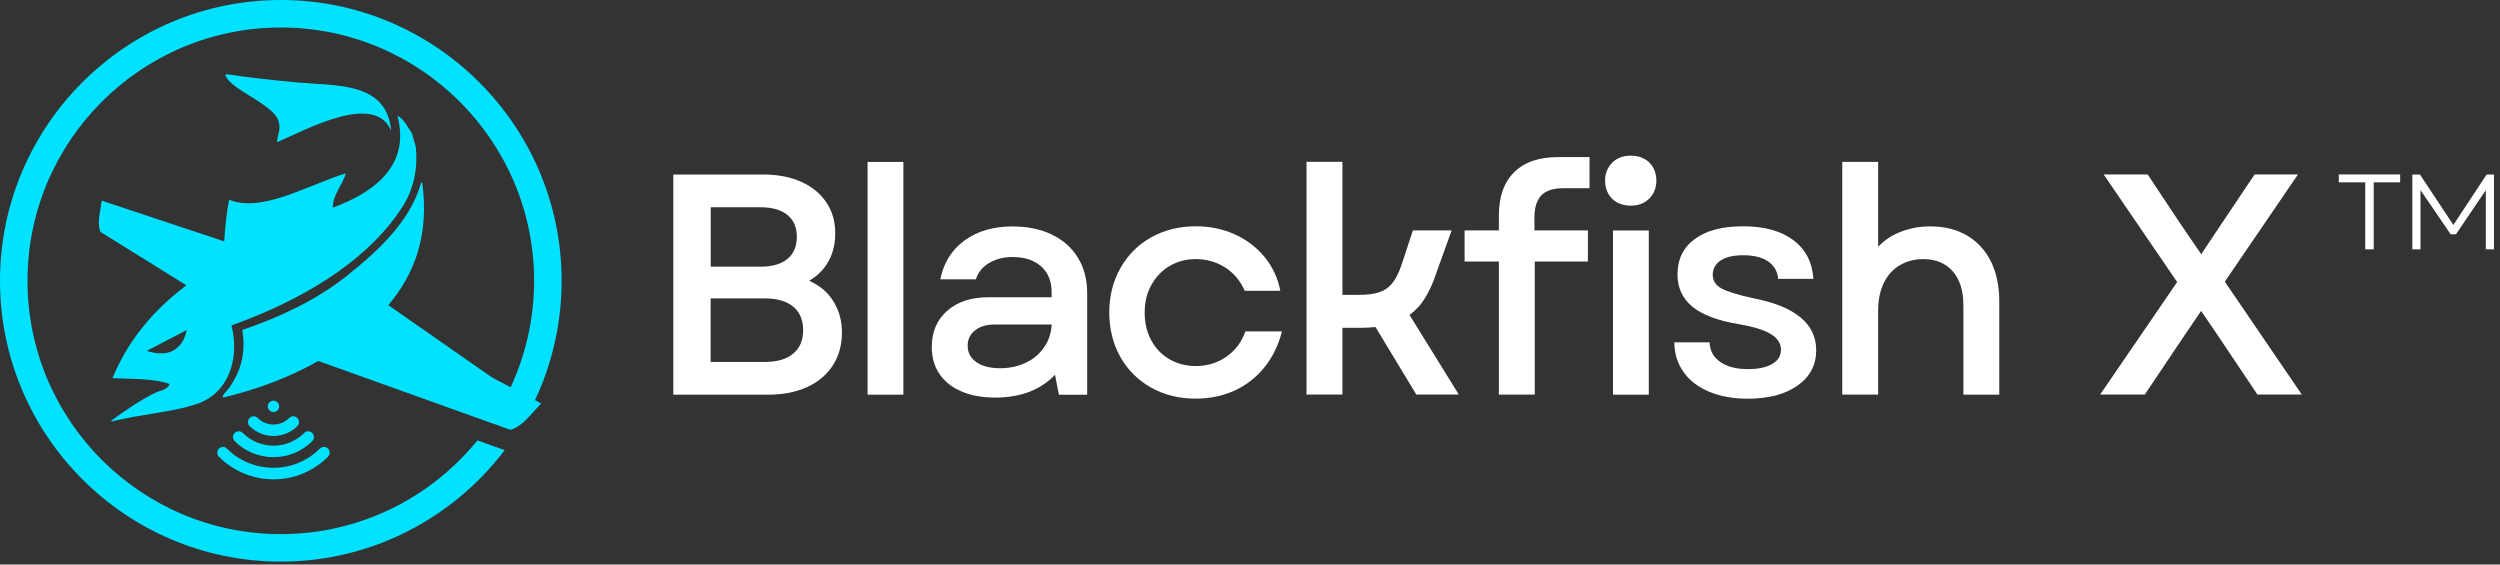 <?xml version="1.0" encoding="UTF-8"?>
<svg xmlns="http://www.w3.org/2000/svg" width="310" height="70" viewBox="0 0 310 70" fill="none">
  <rect x="0" y="0" width="310" height="70" fill="#333333" stroke="none"/>
  <g clip-path="url(#clip0_25_11269)">
    <path fill-rule="evenodd" clip-rule="evenodd" d="M69.64 34.82C69.64 15.62 54.02 0 34.82 0C15.62 0 0 15.62 0 34.82C0 54.02 15.62 69.64 34.82 69.64C46.14 69.64 56.21 64.21 62.58 55.82L59.2 54.61C53.44 61.7 44.65 66.23 34.82 66.23C17.5 66.23 3.41 52.14 3.41 34.82C3.41 17.5 17.5 3.41 34.82 3.41C52.14 3.41 66.23 17.5 66.23 34.82C66.23 39.53 65.18 44 63.32 48.02L61.02 46.81L48.15 37.84C51.52 33.86 53.2 29.01 52.37 22.73C52.34 22.66 52.32 22.61 52.23 22.65C50.84 27.42 47.11 30.95 42.86 34.32C39.37 37.09 34.89 39.27 30.04 40.92C30.56 43.9 29.74 46.17 28.49 48C28.15 48.49 27.46 49.02 27.67 49.3C32.12 48.23 36.06 46.7 39.47 44.76L63.26 53.29C63.26 53.29 64.22 53.2 65.66 51.61L67.1 50.02L66.34 49.62C68.45 45.13 69.64 40.12 69.64 34.84V34.82Z" fill="#00E2FF"></path>
    <path fill-rule="evenodd" clip-rule="evenodd" d="M19.22 48.72C17.26 49.68 15.44 50.97 13.8 52.16L13.83 52.27C17.34 51.36 21.24 51.15 24.36 50.11C28.37 48.77 29.75 44.47 28.7 40.35C29.21 40.17 29.71 39.98 30.21 39.79C38.99 36.43 46.15 31.6 49.97 25.54C51.28 23.47 51.83 20.93 51.56 18.21L51.09 16.56C50.54 15.73 50.08 14.74 49.28 14.35C50.84 20.15 46.93 23.68 41.26 25.75C41.3 24.05 42.46 22.98 42.89 21.49C38.02 23.01 32.47 26.41 28.41 24.77C28.08 26.42 27.92 28.17 27.8 29.93L12.62 24.88L12.35 26.51C12.08 28.15 12.48 28.77 12.48 28.77L23.11 35.38C18.88 38.56 15.79 42.38 13.95 46.89C16.37 47.02 18.93 46.89 21.03 47.61C20.76 48.37 19.83 48.42 19.21 48.72H19.22ZM18.2 43.51L23.14 40.93C23.14 40.93 22.65 44.95 18.2 43.51Z" fill="#00E2FF"></path>
    <path fill-rule="evenodd" clip-rule="evenodd" d="M40.67 56.64C40.95 56.36 40.95 55.91 40.67 55.63C40.39 55.35 39.94 55.35 39.66 55.63C36.49 58.8 31.32 58.8 28.15 55.63C28.01 55.49 27.83 55.42 27.65 55.42C27.47 55.42 27.29 55.49 27.15 55.63C26.87 55.91 26.87 56.36 27.15 56.64C30.88 60.37 36.95 60.37 40.67 56.64Z" fill="#00E2FF"></path>
    <path fill-rule="evenodd" clip-rule="evenodd" d="M48.51 16.23C47.94 10.12 41.85 10.68 36.73 10.21C33.61 9.93 30.27 9.53 28.15 9.21L27.93 9.27C28.44 11.08 33.82 12.85 34.53 14.98C34.87 15.99 34.43 16.64 34.34 17.64C38.2 15.97 46.49 11.41 48.51 16.23Z" fill="#00E2FF"></path>
    <path fill-rule="evenodd" clip-rule="evenodd" d="M29.1 53.69C28.82 53.97 28.82 54.42 29.1 54.7C31.75 57.35 36.07 57.35 38.72 54.7C39 54.42 39 53.97 38.72 53.69C38.58 53.55 38.4 53.48 38.22 53.48C38.04 53.48 37.86 53.55 37.72 53.69C35.62 55.79 32.21 55.79 30.11 53.69C29.83 53.41 29.38 53.41 29.1 53.69Z" fill="#00E2FF"></path>
    <path fill-rule="evenodd" clip-rule="evenodd" d="M31.46 51.62C31.28 51.62 31.1 51.69 30.96 51.83C30.68 52.11 30.68 52.56 30.96 52.84C32.59 54.47 35.24 54.47 36.87 52.84C37.15 52.56 37.15 52.11 36.87 51.83C36.59 51.55 36.14 51.55 35.86 51.83C34.78 52.91 33.04 52.91 31.96 51.83C31.82 51.69 31.64 51.62 31.46 51.62Z" fill="#00E2FF"></path>
    <path fill-rule="evenodd" clip-rule="evenodd" d="M34.62 50.39C34.62 50 34.3 49.68 33.91 49.68C33.52 49.68 33.2 50 33.2 50.39C33.2 50.78 33.52 51.1 33.91 51.1C34.3 51.1 34.62 50.78 34.62 50.39Z" fill="#00E2FF"></path>
    <path fill-rule="evenodd" clip-rule="evenodd" d="M98.34 43.87C97.51 44.55 96.34 44.88 94.83 44.88H88.12V37H94.83C96.34 37 97.51 37.34 98.34 38.01C99.17 38.69 99.59 39.66 99.59 40.94C99.59 42.22 99.17 43.19 98.34 43.86V43.87ZM97.64 26.65C98.42 27.29 98.81 28.19 98.81 29.36C98.81 30.53 98.42 31.47 97.64 32.11C96.86 32.75 95.74 33.07 94.29 33.07H88.13V25.7H94.29C95.75 25.7 96.86 26.02 97.64 26.65ZM102.07 35.89C101.57 35.46 100.99 35.11 100.34 34.81C101.2 34.31 101.91 33.66 102.46 32.85C103.2 31.75 103.57 30.44 103.57 28.93C103.57 27.42 103.2 26.19 102.46 25.09C101.72 23.99 100.68 23.13 99.34 22.54C98 21.94 96.43 21.64 94.64 21.64H83.49V48.94H95.27C97.09 48.94 98.69 48.63 100.07 48C101.45 47.38 102.51 46.48 103.27 45.31C104.02 44.14 104.4 42.79 104.4 41.25C104.4 40.13 104.2 39.12 103.79 38.21C103.38 37.3 102.82 36.53 102.08 35.89H102.07Z" fill="white"></path>
    <path fill-rule="evenodd" clip-rule="evenodd" d="M107.58 48.94H112.02V20.08H107.58V48.94Z" fill="white"></path>
    <path fill-rule="evenodd" clip-rule="evenodd" d="M129.62 42.83C129.07 43.73 128.31 44.42 127.32 44.92C126.33 45.41 125.23 45.66 124.01 45.66C122.79 45.66 121.78 45.41 121.06 44.9C120.35 44.39 119.99 43.72 119.99 42.89C119.99 42.06 120.3 41.44 120.91 40.96C121.52 40.48 122.32 40.24 123.31 40.24H130.42C130.35 41.19 130.1 42.06 129.63 42.83H129.62ZM130.44 29.09C129.04 28.41 127.4 28.08 125.53 28.08C123.16 28.08 121.19 28.66 119.6 29.82C118.01 30.98 117.01 32.58 116.6 34.64H121.01C121.27 33.78 121.82 33.11 122.65 32.61C123.48 32.12 124.46 31.87 125.57 31.87C126.56 31.87 127.42 32.04 128.14 32.4C128.87 32.75 129.43 33.25 129.82 33.9C130.21 34.55 130.4 35.33 130.4 36.24V36.86H122.56C120.43 36.86 118.72 37.42 117.45 38.54C116.18 39.66 115.54 41.15 115.54 43.03C115.54 44.33 115.86 45.45 116.5 46.38C117.14 47.32 118.05 48.04 119.23 48.54C120.41 49.05 121.81 49.3 123.42 49.3C124.85 49.3 126.15 49.1 127.32 48.7C128.49 48.3 129.52 47.69 130.4 46.89C130.55 46.76 130.68 46.61 130.82 46.46L131.3 48.95H134.81V36.35C134.81 34.69 134.43 33.23 133.68 31.98C132.92 30.73 131.85 29.77 130.44 29.09Z" fill="white"></path>
    <path fill-rule="evenodd" clip-rule="evenodd" d="M152.06 44.24C150.95 45.01 149.69 45.39 148.26 45.39C147.07 45.39 145.99 45.11 145.02 44.55C144.06 43.99 143.3 43.21 142.76 42.21C142.21 41.21 141.94 40.06 141.94 38.76C141.94 37.46 142.21 36.35 142.76 35.35C143.31 34.35 144.06 33.56 145.02 32.99C145.98 32.42 147.06 32.13 148.26 32.13C149.61 32.13 150.83 32.47 151.91 33.16C152.99 33.85 153.8 34.82 154.35 36.06H158.76C158.45 34.48 157.8 33.08 156.81 31.87C155.82 30.66 154.59 29.73 153.11 29.06C151.63 28.39 150.01 28.06 148.27 28.06C146.22 28.06 144.38 28.52 142.75 29.43C141.12 30.34 139.85 31.61 138.93 33.25C138.01 34.89 137.55 36.72 137.55 38.75C137.55 40.78 138.01 42.64 138.93 44.27C139.85 45.9 141.13 47.16 142.75 48.07C144.37 48.98 146.21 49.43 148.27 49.43C150.04 49.43 151.65 49.09 153.11 48.42C154.57 47.75 155.8 46.78 156.81 45.52C157.82 44.26 158.54 42.78 158.96 41.09H154.43C153.96 42.42 153.18 43.46 152.07 44.23L152.06 44.24Z" fill="white"></path>
    <path fill-rule="evenodd" clip-rule="evenodd" d="M175.85 38.11C176.64 37.21 177.31 36.02 177.86 34.54L180 28.57H175.2L173.76 32.94C173.42 33.9 173.04 34.64 172.61 35.16C172.18 35.68 171.64 36.04 170.99 36.25C170.34 36.46 169.52 36.56 168.53 36.56H166.46V20.06H162.01V48.92H166.46V40.65H168.72C169.38 40.65 169.98 40.61 170.56 40.55L175.62 48.92H180.89L174.78 39.05C175.16 38.77 175.52 38.46 175.84 38.09L175.85 38.11Z" fill="white"></path>
    <path fill-rule="evenodd" clip-rule="evenodd" d="M187.75 21.36C186.49 22.61 185.86 24.4 185.86 26.74V28.57H181.61V32.43H185.86V48.93H190.31V32.43H196.9V28.57H190.27V27.01C190.27 25.74 190.56 24.81 191.13 24.22C191.7 23.63 192.61 23.34 193.86 23.34H197.1V19.48H193.2C190.83 19.48 189.02 20.1 187.76 21.35L187.75 21.36Z" fill="white"></path>
    <path fill-rule="evenodd" clip-rule="evenodd" d="M200.01 48.94H204.45V28.58H200.01V48.94Z" fill="white"></path>
    <path fill-rule="evenodd" clip-rule="evenodd" d="M203.89 19.69C203.41 19.43 202.86 19.3 202.23 19.3C201.27 19.3 200.49 19.59 199.91 20.18C199.33 20.76 199.03 21.5 199.03 22.38C199.03 22.98 199.16 23.52 199.42 24C199.68 24.48 200.05 24.85 200.53 25.11C201.01 25.37 201.58 25.5 202.23 25.5C203.16 25.5 203.93 25.21 204.51 24.62C205.09 24.04 205.39 23.29 205.39 22.38C205.39 21.81 205.26 21.28 205 20.8C204.74 20.32 204.37 19.95 203.89 19.69Z" fill="white"></path>
    <path fill-rule="evenodd" clip-rule="evenodd" d="M223.26 39.36C221.96 38.28 220.04 37.5 217.49 37C215.54 36.58 214.2 36.17 213.47 35.77C212.74 35.37 212.38 34.8 212.38 34.07C212.38 33.34 212.71 32.72 213.37 32.29C214.03 31.86 214.96 31.65 216.16 31.65C217.46 31.65 218.49 31.9 219.24 32.41C219.99 32.92 220.41 33.64 220.49 34.58H224.86C224.73 32.53 223.9 30.93 222.38 29.78C220.86 28.64 218.78 28.06 216.16 28.06C213.54 28.06 211.58 28.59 210.15 29.64C208.72 30.69 208.01 32.16 208.01 34.03C208.01 35.69 208.63 37.03 209.88 38.05C211.13 39.06 213.05 39.78 215.65 40.2C217.44 40.51 218.76 40.92 219.59 41.43C220.42 41.94 220.84 42.58 220.84 43.36C220.84 44.14 220.48 44.71 219.75 45.13C219.02 45.56 218.02 45.77 216.75 45.77C215.29 45.77 214.14 45.47 213.3 44.87C212.45 44.27 212.02 43.47 211.99 42.45H207.62C207.62 43.83 208 45.05 208.75 46.12C209.5 47.19 210.57 48 211.95 48.58C213.33 49.15 214.91 49.44 216.71 49.44C219.31 49.44 221.38 48.89 222.91 47.8C224.45 46.71 225.21 45.25 225.21 43.43C225.21 41.79 224.56 40.43 223.26 39.35V39.36Z" fill="white"></path>
    <path fill-rule="evenodd" clip-rule="evenodd" d="M243.91 29.2C242.62 28.45 241.1 28.07 239.33 28.07C237.79 28.07 236.37 28.39 235.04 29.02C234.23 29.41 233.52 29.94 232.89 30.59V20.07H228.44V48.93H232.89V38.52C232.89 37.22 233.12 36.09 233.57 35.13C234.03 34.17 234.68 33.43 235.54 32.91C236.4 32.39 237.39 32.13 238.5 32.13C240.03 32.13 241.24 32.63 242.13 33.63C243.01 34.63 243.46 36.03 243.46 37.82V48.94H247.91V37.36C247.91 35.46 247.56 33.82 246.88 32.43C246.19 31.04 245.2 29.97 243.92 29.21L243.91 29.2Z" fill="white"></path>
    <path fill-rule="evenodd" clip-rule="evenodd" d="M308.34 21.64L304.22 27.89L300.07 21.64H299.13V30.92H300.14V23.57L303.88 29.05H304.54L308.24 23.58V30.92H309.25V21.64H308.31H308.34Z" fill="white"></path>
    <path fill-rule="evenodd" clip-rule="evenodd" d="M290.01 22.61H293.29V30.92H294.34V22.61H297.62V21.63H290.01V22.61Z" fill="white"></path>
    <path d="M270.99 33.48L270.95 36.41L260.85 21.63H266.31L270.48 27.91L273.76 32.71H272.16L275.36 27.91L279.57 21.63H284.95L274.89 36.37V33.48L285.42 48.92H279.92L275.24 41.94L272.12 37.34H273.76L270.64 41.94L265.96 48.92H260.42L270.99 33.48Z" fill="white"></path>
  </g>
  <defs>
    <clipPath id="clip0_25_11269">
      <rect width="309.28" height="69.64" fill="white"></rect>
    </clipPath>
  </defs>
</svg>
